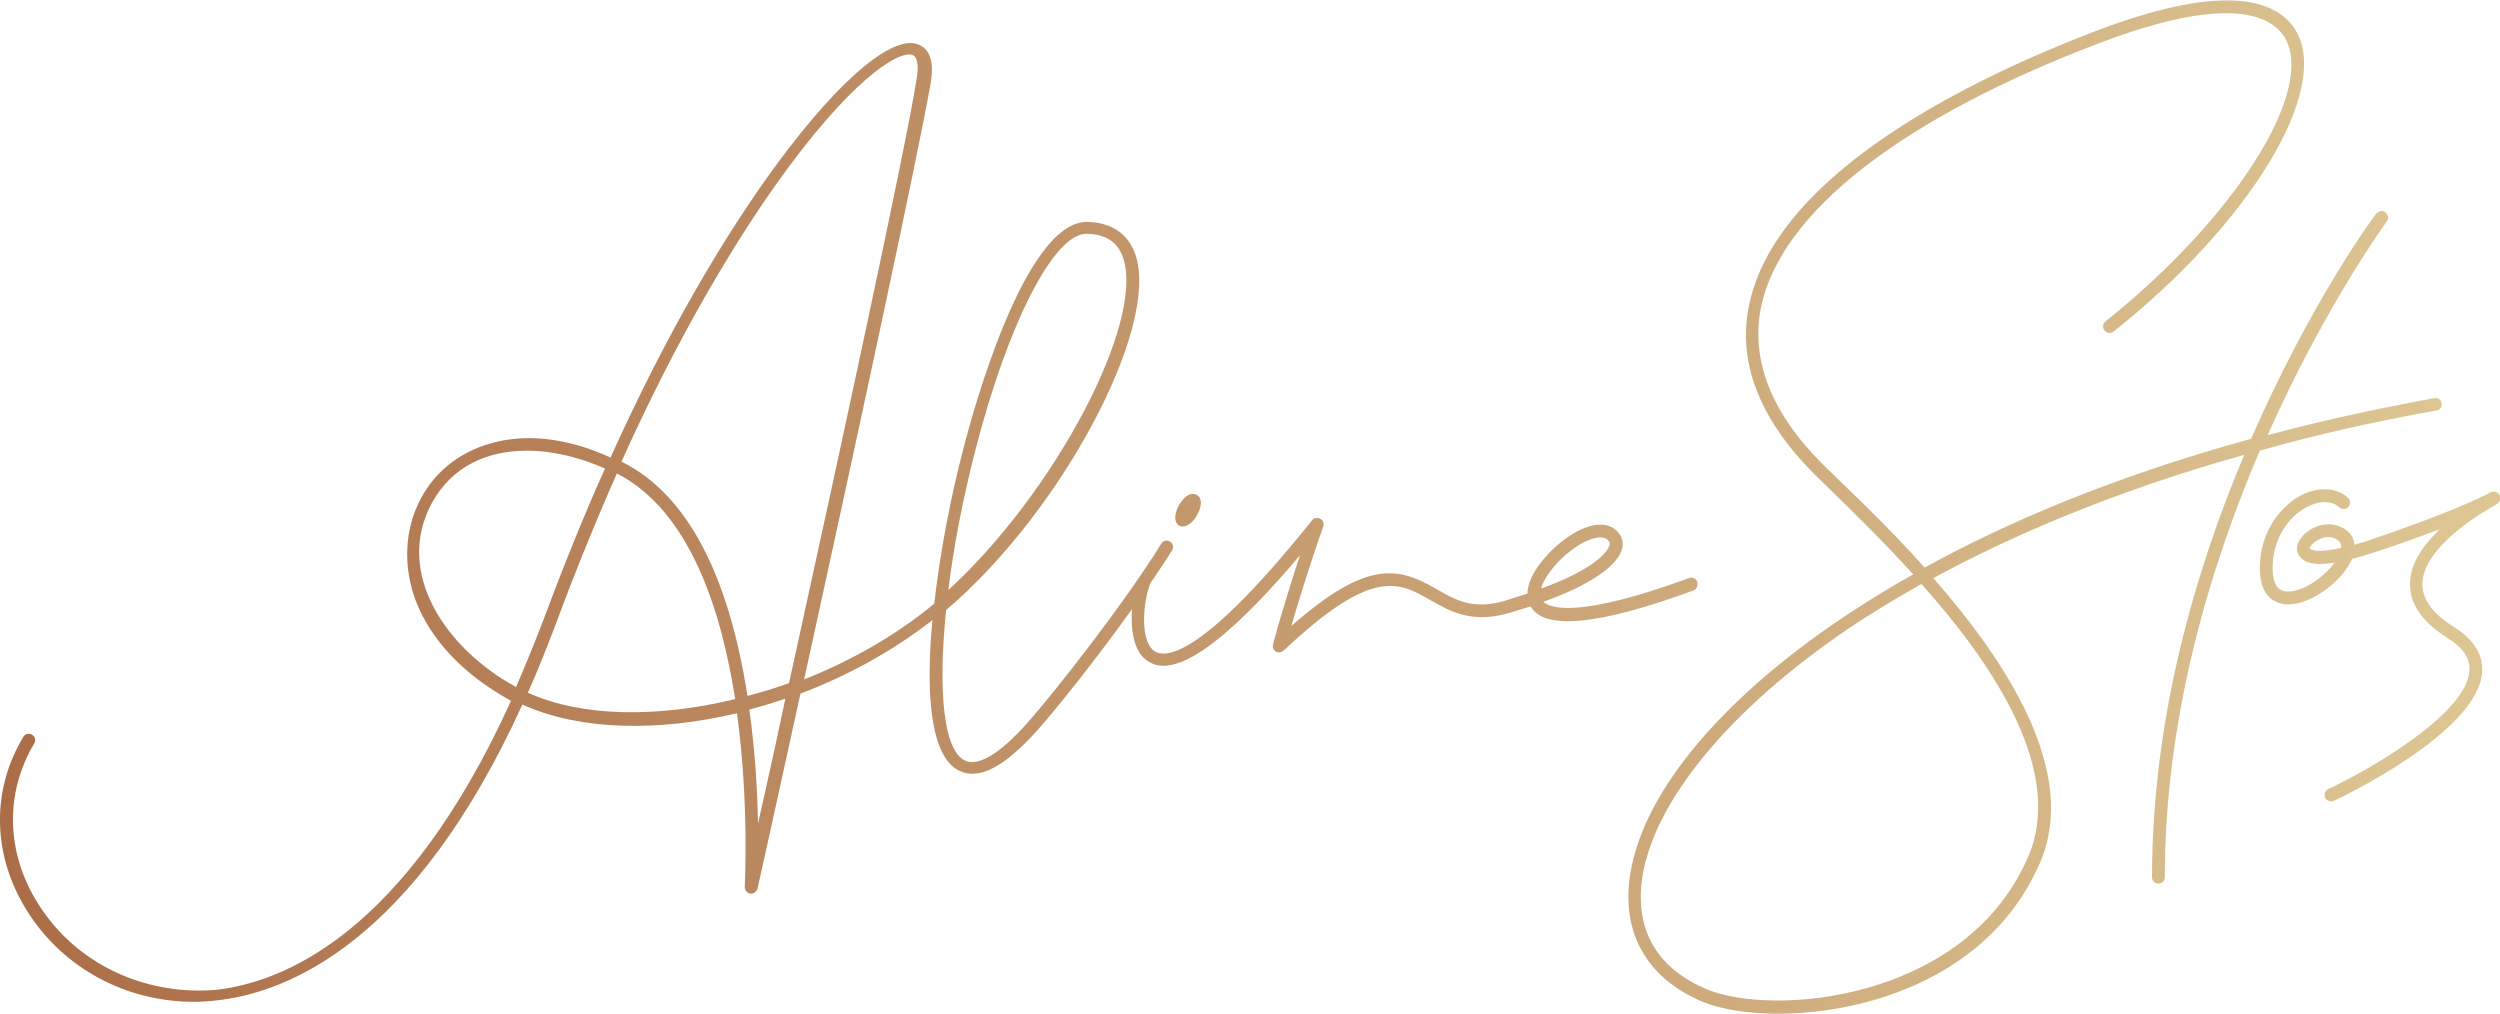 <?xml version="1.0" encoding="utf-8"?>
<!-- Generator: Adobe Illustrator 28.1.0, SVG Export Plug-In . SVG Version: 6.00 Build 0)  -->
<svg version="1.1" id="Layer_2_00000115493048291279636580000010129485964398924948_"
	 xmlns="http://www.w3.org/2000/svg" xmlns:xlink="http://www.w3.org/1999/xlink" x="0px" y="0px" viewBox="0 0 547.5 222"
	 style="enable-background:new 0 0 547.5 222;" xml:space="preserve">
<style type="text/css">
	.st0{fill:url(#SVGID_1_);}
</style>
<g>
	<g>
		<linearGradient id="SVGID_1_" gradientUnits="userSpaceOnUse" x1="3.502956e-03" y1="110.925" x2="547.526" y2="110.925">
			<stop  offset="0" style="stop-color:#AB6D48"/>
			<stop  offset="1" style="stop-color:#DEC795"/>
		</linearGradient>
		<path class="st0" d="M371.7,127.4c-0.3-0.7-1.1-1.1-1.8-0.8c-24.3,8.9-30.4,6.6-31.9,5.2c9.7-3.5,15.8-7.5,17.1-11.2
			c0.5-1.3,0.3-2.6-0.4-3.6c-1.9-2.7-5.5-2.8-9.9-0.3c-4.8,2.8-10.2,8.6-10.3,13.3c-1.6,0.5-3.2,1-5,1.6c-6.9,2-10.8-0.2-14.9-2.6
			c-8.2-4.7-15-6.7-31.8,8.1c1.4-4.8,3.8-12.8,7-21.8c0.2-0.6,0-1.4-0.7-1.7c-0.6-0.3-1.4-0.2-1.8,0.4
			c-24.6,30.7-32.4,30.2-34.6,28.5c-3.6-2.7-1.9-13.1-0.5-15.2c0,0,0-0.1,0.1-0.1c1.6-2.4,3.1-4.6,4.4-6.7c0.4-0.7,0.2-1.5-0.5-1.9
			c-0.7-0.4-1.5-0.2-1.9,0.5c-8.1,13.1-23.5,32.7-29.2,39.1c-6.2,7-11,9.8-13.9,8.3c-4.6-2.4-5.8-15.3-4-32.9
			c25.4-21.6,47-62.3,41.4-78c-1.6-4.5-5.3-6.9-10.5-7c0,0-0.1,0-0.1,0c-13.6,0-25,41.6-27.1,50c-2.6,9.9-5,22.1-6.3,33.6
			c-8.3,6.9-18.2,12.5-28.5,16.6c10.3-46.9,25-114.9,27.7-130.5c1.1-6.2-1.1-8.1-3.1-8.7c-6.2-1.7-18.8,9.7-33,29.7
			c-8.9,12.6-21.1,32.3-34,60.9c-8.7-4-17.2-5.2-24.7-3.5c-7.5,1.7-13.5,6.1-16.9,12.6c-3.5,6.6-3.9,14.8-1,22.4
			c3.3,8.5,10.4,16,20.5,21.6c0.1,0.1,0.2,0.1,0.3,0.2c-23.2,51.1-50,61.7-64.8,63.3C31.4,218,16.6,211,8.4,198
			c-7.1-11.2-7.4-24.3-0.9-35.2c0.4-0.7,0.2-1.5-0.5-1.9c-0.7-0.4-1.5-0.2-1.9,0.5c-7.1,11.8-6.8,26,0.9,38.2
			c7.9,12.5,21.6,19.8,36.5,19.8c1.6,0,3.2-0.1,4.8-0.3c15.4-1.6,43.3-12.5,67.1-64.8c12.6,5.7,29.7,6,47,1.9
			c2.7,19.9,1.7,37.7,1.7,38c0,0.7,0.5,1.4,1.2,1.5c0.7,0.1,1.4-0.4,1.6-1.1c0.1-0.5,4.1-18.4,9.4-42.7c10.3-3.9,20.2-9.3,28.9-16.1
			c-1.5,15.9-0.5,29.7,5.7,32.9c4.3,2.3,10-0.6,17.4-8.9c4-4.5,12.9-15.6,20.6-26.4c-0.3,4.3,0.3,9.1,3.2,11.2
			c1.1,0.8,2.3,1.2,3.7,1.2c6.3,0,16.2-8,29.9-24.2c-3.7,11.2-5.9,19.4-5.9,19.5c-0.2,0.6,0.1,1.3,0.6,1.6c0.5,0.3,1.2,0.2,1.7-0.2
			c19.5-18.4,25.3-15,32.1-11.1c4.2,2.4,9,5.2,17.1,2.9c1.7-0.5,3.3-1,4.9-1.5c3,5.3,15,4.1,35.7-3.5
			C371.6,129,371.9,128.2,371.7,127.4z M213.5,99c7.2-28.2,17.3-47.8,24.4-47.8c0,0,0,0,0.1,0c4.1,0.1,6.7,1.7,7.9,5.1
			c5,14.1-15,51.7-38.2,72.9C208.8,119.9,210.8,109.6,213.5,99z M113,150.5c0,0-0.1,0-0.1-0.1c-15.3-8.4-26.5-24.9-18.4-40.1
			c4.5-8.3,12.3-11.6,20.9-11.6c5.7,0,11.6,1.5,17.1,3.9c-4.5,10-9,21.1-13.5,33.2C117,141,115,145.9,113,150.5z M115.6,151.7
			c2.1-4.7,4.1-9.7,6.1-15c4.5-12.1,9-23.1,13.4-33c0.1,0,0.2,0.1,0.2,0.1c15.6,8.1,22.6,29.4,25.7,49.3
			C144.1,157.2,127.5,157.1,115.6,151.7z M166,180.4c-0.1-6.9-0.6-15.7-1.9-25c2.6-0.7,5.3-1.5,7.9-2.4
			C169.7,163.9,167.6,173.3,166,180.4z M172.8,149.6c-3,1.1-6,2-9.1,2.8c-4.2-26.8-13.3-44-27.2-51.1c-0.1-0.1-0.3-0.1-0.4-0.2
			c12.8-28.4,24.9-48,33.7-60.5c16-22.6,26.7-29.5,29.9-28.6c1.7,0.4,1.3,4,1,5.5C198.2,33.3,183.1,102.7,172.8,149.6z M346.2,119.1
			c0.7-0.4,2.7-1.4,4.3-1.4c0.8,0,1.4,0.2,1.9,0.9c0.1,0.1,0.3,0.4,0,1c-0.8,2.2-5.2,5.8-14.9,9.3
			C338.3,125.9,342,121.6,346.2,119.1z M533.6,89.9c0.8-0.1,1.3-0.9,1.1-1.6c-0.1-0.8-0.9-1.3-1.6-1.1c-13.2,2.4-25.3,5.1-36.5,8.1
			c12.6-28.3,25.9-46.5,26.1-46.8c0.5-0.6,0.3-1.5-0.3-2c-0.6-0.5-1.5-0.3-2,0.3C520.1,47,506,66.2,493,96.1
			c-30.6,8.4-54.1,18.6-71.5,28.2c-6.8-7.6-13.5-14.1-18.4-18.8c-1.5-1.5-2.9-2.8-4-3.9c-11.3-11.3-15.8-23-13.4-34.5
			c4.4-20.6,30.6-41.1,73.9-57.6c29.6-11.3,38.2-5.6,40.8-1.2c6.7,11.6-11,39.5-39.3,62.1c-0.6,0.5-0.7,1.4-0.2,2
			c0.5,0.6,1.4,0.7,2,0.2c29.9-23.8,47.4-52.7,40-65.7c-3.6-6.3-14.2-11.5-44.2,0c-25.6,9.8-69.4,30.5-75.6,59.7
			c-2.7,12.5,2.1,25,14.1,37.1c1.1,1.1,2.5,2.4,4,3.9c4.7,4.6,11.2,10.9,17.8,18.2c-5.8,3.2-10.8,6.4-15.2,9.3
			c-27.9,18.7-45,39.8-47,58c-1.3,12,4.4,21.4,16.1,26.3c3.9,1.6,9.7,2.6,16.5,2.6c19.4,0,46.5-8.1,57.3-32.9
			c8.7-19.8-7.1-44-23.3-62.5c16.8-9.1,39.2-18.9,68.1-27c-10.7,25.3-20.2,57.7-20.2,92.5c0,0.8,0.6,1.4,1.4,1.4s1.4-0.6,1.4-1.4
			c0-35.3,10-68.1,20.8-93.4C506.8,95.3,519.6,92.4,533.6,89.9z M444.1,187.8c-7.6,17.3-23,25-34.6,28.4
			c-14.8,4.3-28.8,3.3-35.6,0.5c-10.6-4.4-15.6-12.5-14.4-23.3c1.9-17.1,19-38,45.7-56c4.5-3,9.7-6.2,15.6-9.5
			C436.8,145.8,452.3,169.2,444.1,187.8z M258.2,115.1c0.2,0.1,0.5,0.2,0.9,0.2c0.4,0,1-0.2,1.6-0.7c0.5-0.4,1-1,1.4-1.7
			c1.2-2.1,1.2-3.8,0-4.5c-1.2-0.7-2.7,0.2-3.9,2.2C257.1,112.7,257.1,114.4,258.2,115.1z M547.4,108.4c-0.4-0.7-1.2-0.9-1.9-0.6
			c-0.1,0-0.3,0.1-0.6,0.3c-1.9,1-9.2,4.5-25.7,10.1c-1.3,0.4-2.5,0.8-3.6,1.1c-0.1-1.8-1.2-3.2-3.2-4c-3.1-1.3-6.6,0.2-8.3,2.3
			c-1.2,1.4-1.4,3-0.5,4.2c1.1,1.6,3.7,2.1,7.7,1.4c-2.5,3.4-7.5,6.8-10.8,6.3c-0.7-0.1-2.8-0.4-2.8-5.1c0-7,4.1-11.9,8.2-13.7
			c2.5-1.1,4.9-1,6.4,0.4c0.6,0.5,1.5,0.5,2-0.1s0.5-1.5-0.1-2c-2.3-2.1-5.9-2.4-9.5-0.9c-4.9,2.2-9.8,8.1-9.8,16.3
			c0,6.3,3.3,7.6,5.3,7.9c5.3,0.7,12.8-4.9,14.9-9.9c1.6-0.4,3.2-0.9,5.1-1.5c5.8-1.9,10.4-3.6,14.1-5c-3.4,3.3-6.4,7.3-6.5,11.7
			c-0.2,4.5,2.6,8.6,8.2,12.1c3.4,2.1,5,4.5,4.8,7.2c-0.6,9.6-22.5,22-30.9,25.9c-0.7,0.3-1,1.2-0.7,1.9c0.2,0.5,0.8,0.8,1.3,0.8
			c0.2,0,0.4,0,0.6-0.1c1.3-0.6,31.7-15,32.5-28.3c0.2-3.8-1.9-7.1-6.2-9.8c-4.7-2.9-7-6.1-6.9-9.6c0.3-8,13.1-15.5,15.8-17
			c0.3-0.2,0.5-0.3,0.6-0.3C547.5,109.9,547.7,109,547.4,108.4z M512.7,120c-5,1.1-6.7,0.5-6.9,0.1c0-0.1,0.2-0.7,1-1.3
			s1.9-1.2,3.1-1.2c0.5,0,0.9,0.1,1.4,0.3C512.4,118.4,512.8,119,512.7,120z"/>
	</g>
</g>
</svg>

